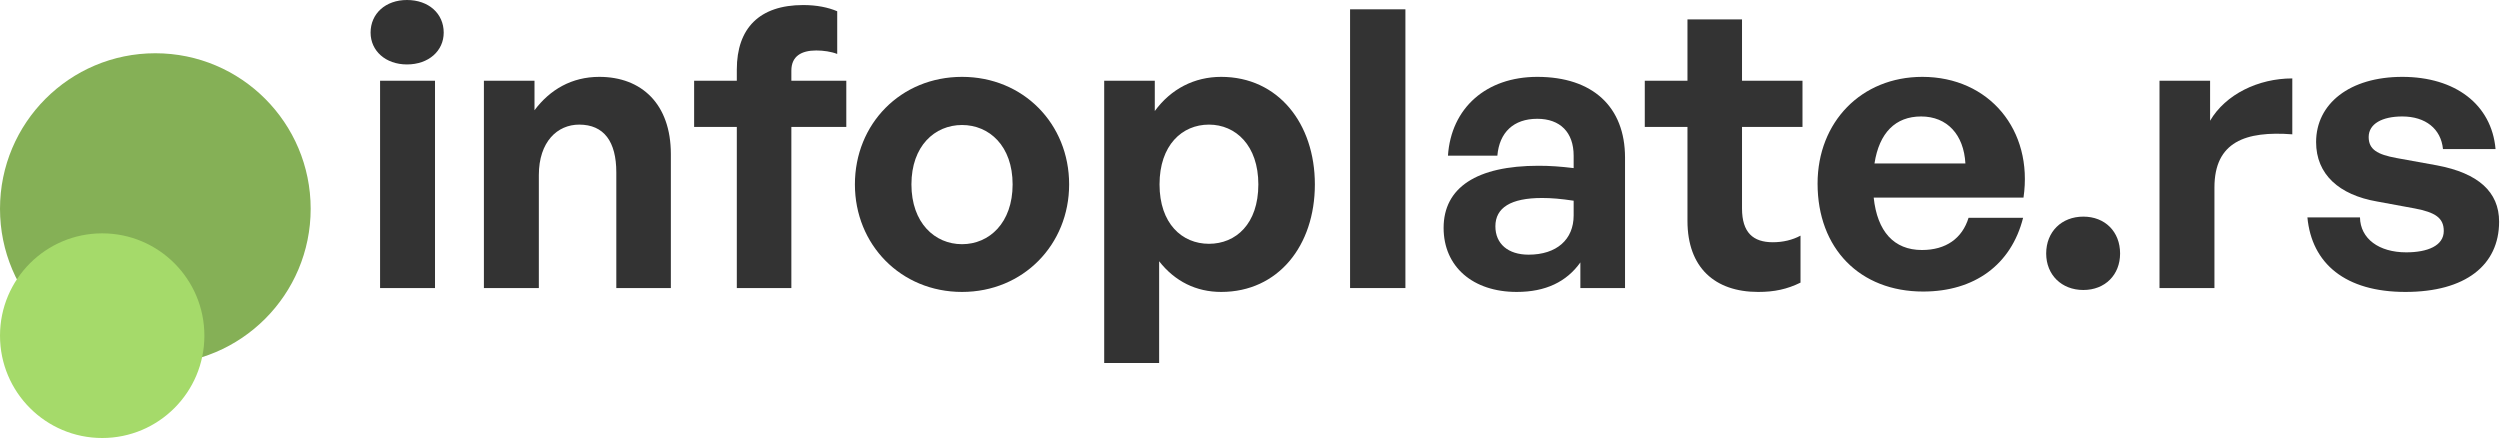 <svg width="759" height="133" viewBox="0 0 759 133" fill="none" xmlns="http://www.w3.org/2000/svg">
<g clip-path="url(#clip0_19866_2377)">
<ellipse cx="47.16" cy="63.389" rx="47.16" ry="47.221" fill="#85B056"/>
<ellipse cx="31.026" cy="101.912" rx="31.026" ry="31.066" fill="#A5DA6A"/>
<path d="M758.729 67.299C758.729 80.499 748.529 88.631 730.289 88.631C712.049 88.631 701.849 80.028 700.529 66.002H716.489C716.609 72.484 722.249 76.61 730.529 76.61C737.009 76.61 741.929 74.606 741.929 70.127C741.929 66.12 739.289 64.47 733.169 63.291L721.649 61.17C710.129 59.166 703.169 52.919 703.169 43.137C703.169 31.469 713.369 23.336 729.329 23.336C745.409 23.336 756.449 31.705 757.649 45.259H741.689C741.089 39.13 736.409 35.358 729.329 35.358C723.209 35.358 719.129 37.598 719.129 41.605C719.129 45.376 721.769 46.909 727.529 47.969L739.889 50.209C752.369 52.566 758.729 58.223 758.729 67.299Z" fill="#333333"/>
<path d="M672.304 56.927V87.453H655.624V24.515H670.984V36.655C675.664 28.64 685.624 23.808 695.944 23.808V40.78C681.784 39.719 672.304 43.019 672.304 56.927Z" fill="#333333"/>
<path d="M643.661 76.963C643.661 83.446 639.101 88.042 632.501 88.042C625.901 88.042 621.221 83.446 621.221 76.963C621.221 70.363 625.901 65.767 632.501 65.767C639.101 65.767 643.661 70.363 643.661 76.963Z" fill="#333333"/>
<path d="M583.855 88.513C564.655 88.513 551.815 75.431 551.815 55.748C551.815 37.008 565.135 23.336 583.615 23.336C603.895 23.336 617.335 39.483 614.335 59.991H568.855C569.935 70.245 574.975 75.902 583.495 75.902C590.815 75.902 595.735 72.367 597.655 66.12H614.215C610.615 80.381 599.455 88.513 583.855 88.513ZM583.255 35.358C575.455 35.358 570.535 40.308 569.095 49.619H596.695C596.215 40.898 591.175 35.358 583.255 35.358Z" fill="#333333"/>
<path d="M546.636 71.542V85.803C542.556 87.806 538.716 88.632 533.796 88.632C520.596 88.632 512.316 81.206 512.316 67.063V38.541H499.356V24.515H512.316V5.893H528.876V24.515H547.236V38.541H528.876V63.291C528.876 70.599 532.236 73.545 538.236 73.545C541.356 73.545 544.236 72.838 546.636 71.542Z" fill="#333333"/>
<path d="M479.8 87.453V79.674C475.6 85.567 469.24 88.631 460.48 88.631C447.16 88.631 438.28 80.97 438.28 69.184C438.28 56.927 448.36 50.327 467.08 50.327C470.68 50.327 473.8 50.562 477.76 51.034V47.262C477.76 40.191 473.68 36.065 466.72 36.065C459.52 36.065 455.2 40.191 454.6 47.262H439.6C440.56 32.765 451.24 23.336 466.72 23.336C483.52 23.336 493.36 32.412 493.36 47.852V87.453H479.8ZM454 68.713C454 74.017 457.84 77.317 464.08 77.317C472.6 77.317 477.76 72.72 477.76 65.413V60.934C473.8 60.345 471.04 60.109 468.16 60.109C458.68 60.109 454 63.056 454 68.713Z" fill="#333333"/>
<path d="M426.682 87.453H409.882V2.829H426.682V87.453Z" fill="#333333"/>
<path d="M399.194 55.984C399.194 74.606 388.034 88.631 370.754 88.631C363.194 88.631 356.714 85.449 351.914 79.32V110.2H335.234V24.515H350.594V33.708C355.514 26.99 362.594 23.336 370.754 23.336C388.034 23.336 399.194 37.48 399.194 55.984ZM382.034 55.984C382.034 44.198 375.194 37.833 367.034 37.833C358.874 37.833 352.034 44.08 352.034 55.984C352.034 67.888 358.874 74.017 367.034 74.017C375.194 74.017 382.034 68.006 382.034 55.984Z" fill="#333333"/>
<path d="M292.07 88.631C273.47 88.631 259.55 74.252 259.55 55.984C259.55 37.598 273.47 23.336 292.07 23.336C310.67 23.336 324.59 37.598 324.59 55.984C324.59 74.252 310.67 88.631 292.07 88.631ZM292.07 74.135C300.35 74.135 307.43 67.652 307.43 55.984C307.43 44.316 300.35 37.951 292.07 37.951C283.79 37.951 276.71 44.316 276.71 55.984C276.71 67.652 283.79 74.135 292.07 74.135Z" fill="#333333"/>
<path d="M240.258 87.453H223.698V38.541H210.738V24.515H223.698V21.097C223.698 8.604 230.538 1.532 243.858 1.532C247.938 1.532 251.418 2.239 254.178 3.418V16.383C252.378 15.675 249.978 15.322 247.818 15.322C243.258 15.322 240.258 17.09 240.258 21.451V24.515H256.938V38.541H240.258V87.453Z" fill="#333333"/>
<path d="M163.593 53.155V87.453H146.913V24.515H162.273V33.472C166.953 27.226 173.553 23.336 181.953 23.336C194.793 23.336 203.673 31.587 203.673 46.791V87.453H187.113V52.33C187.113 43.019 183.393 37.833 175.833 37.833C169.233 37.833 163.593 43.019 163.593 53.155Z" fill="#333333"/>
<path d="M134.71 9.9C134.71 15.44 130.15 19.565 123.55 19.565C117.07 19.565 112.51 15.44 112.51 9.9C112.51 4.125 117.07 0 123.55 0C130.15 0 134.71 4.125 134.71 9.9ZM132.07 87.453H115.39V24.515H132.07V87.453Z" fill="#333333"/>
</g>
<defs>
<clipPath id="clip0_19866_2377">
<rect width="758.729" height="132.978" fill="white"/>
</clipPath>
</defs>
</svg>

